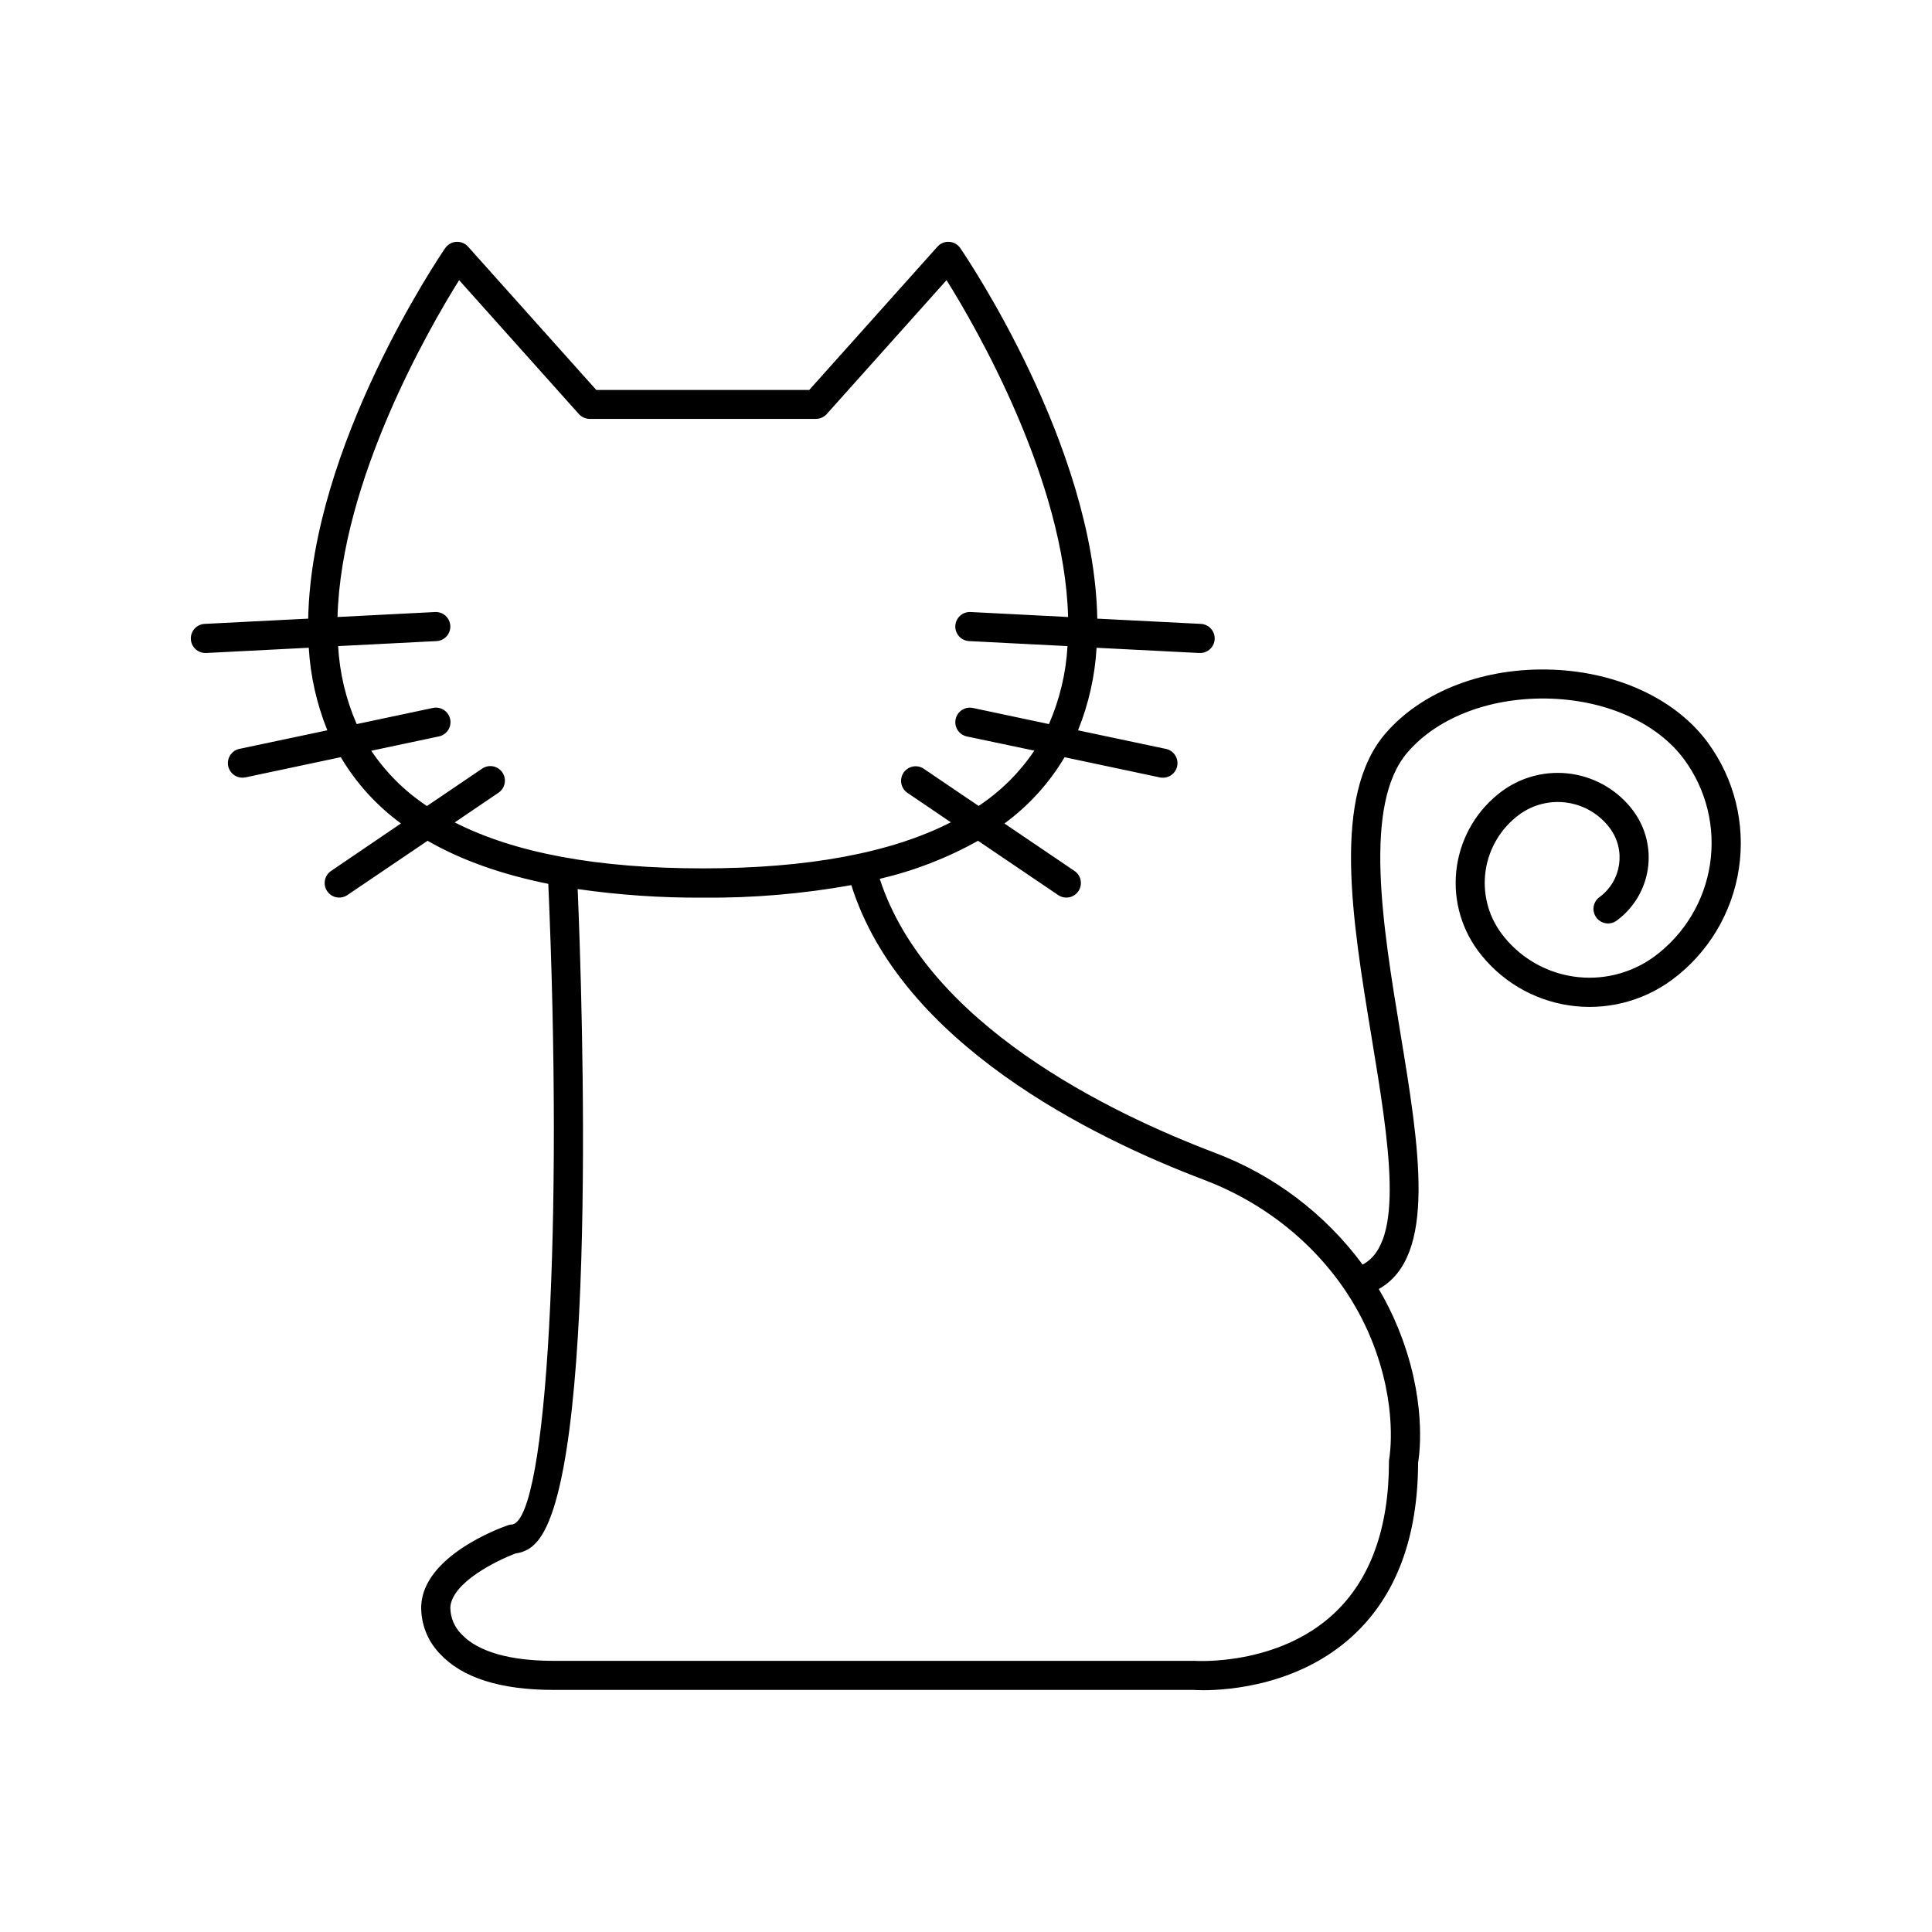 <?xml version="1.0" encoding="UTF-8"?>
<!-- Uploaded to: ICON Repo, www.svgrepo.com, Generator: ICON Repo Mixer Tools -->
<svg fill="#000000" width="800px" height="800px" version="1.1" viewBox="144 144 512 512" xmlns="http://www.w3.org/2000/svg">
 <path d="m596.56 340.75c-8.383-11.387-23.703-18.586-40.984-19.277-18.008-0.719-34.598 5.578-44.34 16.816-14.316 16.512-8.945 49.102-3.75 80.609 4.594 27.867 8.945 54.277-2.383 60.23l0.004 0.004c-9.957-13.484-23.605-23.797-39.301-29.688-28.102-10.676-76.121-34.055-88.668-72.539v-0.004c9.113-2.121 17.879-5.516 26.047-10.086l21.246 14.387h-0.004c1.766 1.195 4.164 0.734 5.359-1.027 1.195-1.762 0.734-4.164-1.027-5.359l-18.578-12.586v0.004c6.445-4.719 11.867-10.695 15.941-17.566l25.238 5.352c0.266 0.051 0.535 0.078 0.809 0.082 1.98 0.008 3.652-1.484 3.856-3.457 0.207-1.973-1.117-3.781-3.059-4.18l-23.281-4.922c2.82-6.973 4.484-14.363 4.918-21.875l27.148 1.379h0.199c2.129 0.055 3.898-1.629 3.953-3.758 0.055-2.133-1.629-3.902-3.758-3.957l-27.355-1.387c-0.828-45.695-34.5-95.555-36.301-98.184-0.668-0.98-1.746-1.598-2.93-1.672-1.18-0.078-2.332 0.395-3.121 1.277l-33.977 37.973h-56.445l-33.977-37.973c-0.789-0.883-1.941-1.355-3.125-1.277-1.184 0.074-2.266 0.691-2.938 1.672-1.801 2.629-35.426 52.488-36.301 98.184l-27.344 1.387c-2.129 0.051-3.812 1.82-3.762 3.953 0.051 2.129 1.82 3.812 3.949 3.762h0.207l27.098-1.387c0.438 7.512 2.102 14.898 4.922 21.875l-23.273 4.922v-0.004c-1.941 0.398-3.266 2.207-3.059 4.18 0.203 1.973 1.875 3.469 3.856 3.457 0.27 0 0.535-0.027 0.801-0.078l25.238-5.352v-0.004c4.074 6.875 9.5 12.852 15.949 17.566l-18.527 12.594c-1.766 1.195-2.223 3.598-1.027 5.359 1.195 1.762 3.594 2.223 5.356 1.027l21.254-14.387c8.848 5.098 19.512 8.902 31.988 11.414 3.938 89.938-0.277 167.35-9.418 169.75l0.004 0.004c-0.43 0-0.855 0.074-1.258 0.215-2.293 0.797-22.395 8.156-23.008 21.344-0.125 4.719 1.645 9.293 4.922 12.691 5.902 6.387 16.02 9.613 30.188 9.613h169.54c0.176 0 1.082 0.078 2.547 0.078 6.781 0 25.586-1.301 39.871-14.594 11.297-10.5 17.055-25.871 17.121-45.695 0.441-2.648 2.332-17.133-5.383-35.887h0.004c-1.438-3.496-3.125-6.887-5.047-10.145 15.477-8.629 10.734-37.531 5.707-67.984-4.676-28.379-9.969-60.535 1.969-74.301 8.227-9.496 22.582-14.762 38.207-14.16 14.957 0.582 28.074 6.621 35.078 16.137h0.004c5.844 7.969 8.301 17.93 6.824 27.703-1.477 9.77-6.758 18.562-14.699 24.449-6.207 4.566-13.977 6.484-21.598 5.328-7.621-1.152-14.473-5.285-19.051-11.488-3.523-4.801-4.996-10.801-4.102-16.688 0.898-5.887 4.094-11.176 8.883-14.711 3.68-2.703 8.277-3.84 12.789-3.156 4.512 0.68 8.57 3.125 11.281 6.797 4.254 5.785 3.019 13.918-2.754 18.184-0.848 0.598-1.422 1.512-1.586 2.535-0.168 1.023 0.086 2.07 0.703 2.906 0.613 0.836 1.539 1.387 2.566 1.531 1.027 0.145 2.07-0.129 2.891-0.762 4.418-3.266 7.359-8.148 8.184-13.578 0.824-5.43-0.543-10.965-3.793-15.391-3.926-5.316-9.801-8.859-16.336-9.852-6.535-0.988-13.195 0.652-18.52 4.566-6.441 4.758-10.73 11.875-11.93 19.793-1.199 7.918 0.789 15.988 5.535 22.441 5.793 7.844 14.465 13.066 24.105 14.527 9.645 1.461 19.473-0.965 27.328-6.746 9.59-7.094 15.977-17.707 17.754-29.508 1.781-11.797-1.195-23.82-8.27-33.43zm-332.05 21.195 11.602-7.871c1.762-1.195 2.223-3.594 1.027-5.356-1.195-1.766-3.594-2.227-5.359-1.031l-14.633 9.918 0.004 0.004c-5.84-3.867-10.855-8.844-14.762-14.652l17.879-3.789c1.012-0.199 1.906-0.797 2.473-1.656 0.57-0.863 0.773-1.918 0.559-2.926-0.215-1.012-0.824-1.895-1.691-2.449-0.871-0.559-1.926-0.746-2.934-0.516l-20.152 4.269c-2.852-6.543-4.516-13.539-4.918-20.664l26.074-1.328c2.129-0.109 3.766-1.922 3.656-4.051-0.109-2.125-1.922-3.762-4.051-3.652l-25.84 1.32c0.984-36.184 24.207-76.426 32.227-89.27l31.742 35.492 0.004-0.004c0.738 0.809 1.777 1.273 2.871 1.281h59.926c1.094-0.008 2.137-0.473 2.875-1.281l31.754-35.492c8.012 12.793 31.25 53.137 32.215 89.27l-25.84-1.32v0.004c-1.023-0.055-2.023 0.301-2.781 0.988-0.762 0.684-1.215 1.645-1.27 2.664-0.105 2.129 1.531 3.941 3.656 4.051l26.074 1.328h0.004c-0.398 7.125-2.066 14.125-4.922 20.664l-20.152-4.269c-2.082-0.445-4.133 0.887-4.574 2.973-0.445 2.082 0.887 4.129 2.973 4.574l17.879 3.758c-3.906 5.809-8.926 10.789-14.762 14.652l-14.641-9.918c-1.762-1.105-4.082-0.617-5.246 1.105-1.164 1.723-0.754 4.055 0.926 5.281l11.602 7.871c-15.91 8.117-37.875 12.211-65.75 12.211-27.879 0-49.812-4.062-65.723-12.184zm247.66 168.58c-0.051 0.25-0.078 0.504-0.078 0.758 0 17.711-4.922 31.301-14.602 40.344-14.898 13.883-36.406 12.547-36.941 12.516h-169.78c-14.672 0-21.344-3.777-24.363-6.957-1.926-1.875-3.031-4.438-3.07-7.125 0.305-6.68 12.457-12.586 17.359-14.395 2.062-0.254 3.961-1.25 5.344-2.805 16.543-17.309 12.289-143.66 11.051-173.25h-0.004c10.984 1.578 22.066 2.34 33.164 2.273 13.191 0.125 26.371-0.988 39.359-3.316 13.195 41.977 63.902 66.914 93.48 78.102 20.289 7.703 36.406 23.016 44.23 42.016 7.398 18.047 4.852 31.715 4.852 31.844z"/>
</svg>